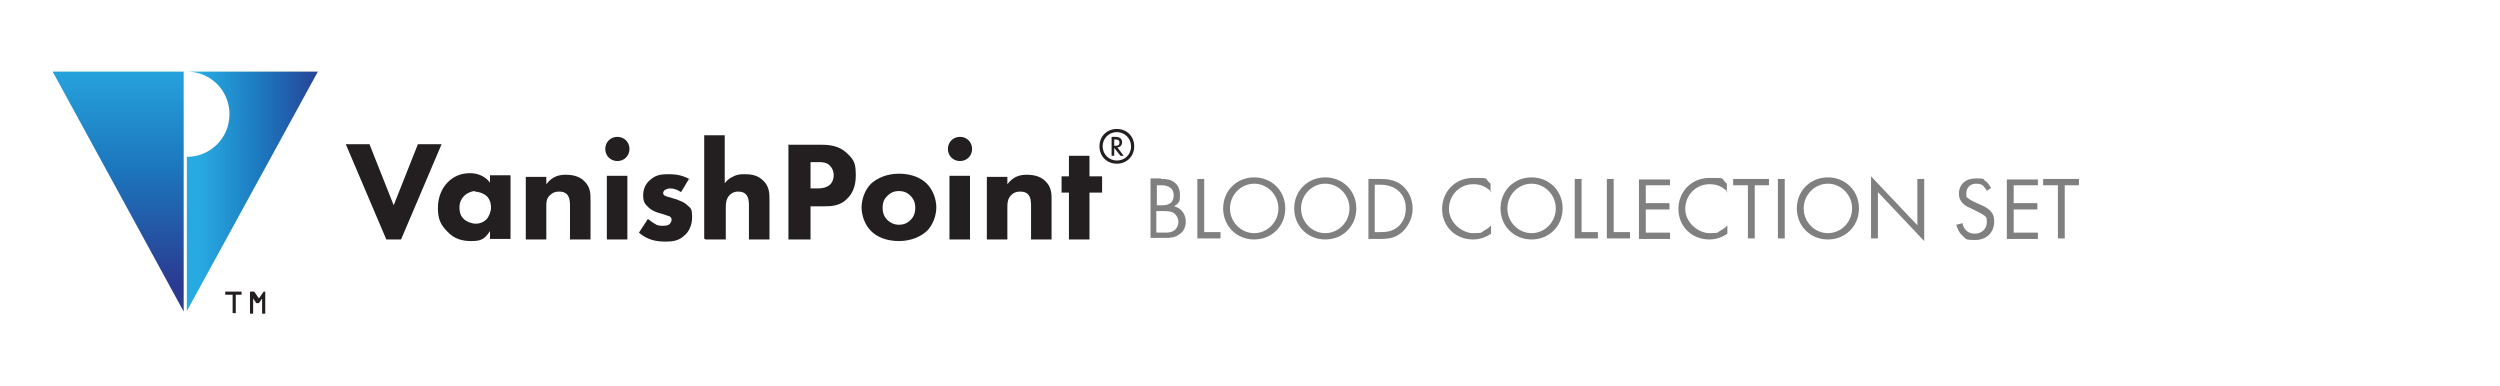 <svg xmlns="http://www.w3.org/2000/svg" xmlns:xlink="http://www.w3.org/1999/xlink" id="uuid-b672c384-893b-4c60-833c-bbf3ab5cb211" viewBox="0 0 475 73.3"><defs><style>.uuid-a14be01c-ad3a-43e8-90b1-97decc6e8ef4{fill:url(#uuid-4f61e75a-8f5c-4fa0-9703-0970751b21da);}.uuid-a14be01c-ad3a-43e8-90b1-97decc6e8ef4,.uuid-7be0a62c-8e77-4695-88b0-d95e20f91204,.uuid-29b6f52f-6aaa-4c5f-804e-519ff1b6f0b2,.uuid-b913698c-cbcc-499c-8907-bdbe26af5a48{stroke-width:0px;}.uuid-7be0a62c-8e77-4695-88b0-d95e20f91204{fill:url(#uuid-52948bd3-6229-4289-9b94-68654f209f91);}.uuid-29b6f52f-6aaa-4c5f-804e-519ff1b6f0b2{fill:gray;}.uuid-b913698c-cbcc-499c-8907-bdbe26af5a48{fill:#231f20;}</style><linearGradient id="uuid-52948bd3-6229-4289-9b94-68654f209f91" x1="-303.8" y1="-133.8" x2="-302.8" y2="-133.8" gradientTransform="translate(5976.3 -13464.4) rotate(-90) scale(44.5)" gradientUnits="userSpaceOnUse"><stop offset="0" stop-color="#2b3990"></stop><stop offset=".5" stop-color="#1c75bc"></stop><stop offset="1" stop-color="#27aae1"></stop><stop offset="1" stop-color="#27aae1"></stop></linearGradient><linearGradient id="uuid-4f61e75a-8f5c-4fa0-9703-0970751b21da" x1="38" y1="36.4" x2="62.3" y2="36.4" gradientUnits="userSpaceOnUse"><stop offset="0" stop-color="#27aae1"></stop><stop offset="0" stop-color="#27aae1"></stop><stop offset=".5" stop-color="#1c75bc"></stop><stop offset="1" stop-color="#2b3990"></stop></linearGradient></defs><polygon class="uuid-7be0a62c-8e77-4695-88b0-d95e20f91204" points="10 13.6 34.9 13.6 34.9 59.2 34.9 59.2 10 13.6"></polygon><path class="uuid-a14be01c-ad3a-43e8-90b1-97decc6e8ef4" d="m35.5,13.6c4.5,0,8.1,3.6,8.1,8.1s-3.6,8.1-8.1,8.1v29.3L60.4,13.6h-24.9Z"></path><path class="uuid-b913698c-cbcc-499c-8907-bdbe26af5a48" d="m211.7,26.5h.2c.3,0,.8,0,.8.6s-.5.6-.8.6h-.2v-1.1h0Zm1.8,3.1l-1.2-1.6c.5,0,.9-.4.9-1,0-1-1.1-1-1.4-1h-.6v3.6h.5v-1.5l1.2,1.5h.6Zm1.4-1.8c0,1.6-1.2,2.7-2.7,2.7s-2.7-1.2-2.7-2.7,1.2-2.7,2.7-2.7,2.7,1.2,2.7,2.7m-6,0c0,1.9,1.4,3.3,3.3,3.3s3.3-1.4,3.3-3.3-1.4-3.3-3.3-3.3-3.3,1.4-3.3,3.3m.5,8.8v-3.1h-2.4v-3.9h-3.9v3.9h-1.4v3.1h1.4v8.9h3.9v-8.9h2.4Zm-21.9,8.9h3.9v-6.2c0-.8.1-1.7.8-2.3.3-.3.8-.6,1.6-.6s1.2.2,1.5.5c.6.6.6,1.6.6,2.4v6.2h3.9v-7.6c0-1,0-2.4-1.2-3.5-1-1-2.4-1.2-3.5-1.2s-2.5.2-3.7,1.8v-1.4h-3.9v12.1-.2Zm-7.4-17.2c0,1.3,1,2.3,2.3,2.3s2.3-1,2.3-2.3-1-2.3-2.3-2.3-2.3,1-2.3,2.3m.3,17.2h3.9v-12.1h-3.9v12.1Zm-9.6-9.2c.9,0,1.6.3,2.2.9.6.6.9,1.3.9,2.3s-.3,1.7-.9,2.3c-.6.6-1.3.9-2.2.9s-1.7-.4-2.2-.9-.9-1.2-.9-2.3.3-1.7.9-2.3c.6-.6,1.3-.9,2.2-.9m7.1,3.1c0-1.5-.6-3.3-1.8-4.5-1.1-1.1-2.9-1.9-5.3-1.9s-4.2.9-5.3,1.9c-1.2,1.2-1.8,3-1.8,4.5s.6,3.3,1.8,4.5c1.1,1.1,2.9,1.9,5.3,1.9s4.2-.9,5.3-1.9c1.2-1.2,1.8-3,1.8-4.5m-23.9-8.6h1.4c.8,0,1.7,0,2.3.7.4.4.7,1,.7,1.8s-.3,1.4-.7,1.8c-.7.6-1.7.7-2.2.7h-1.5v-4.9h0Zm-4.2-3.4v18.1h4.2v-6.3h2.5c1.3,0,3.2,0,4.6-1.6.7-.7,1.5-2,1.5-4.2s-.2-3-1.8-4.4c-1.4-1.3-3.2-1.5-4.7-1.5h-6.4,0Zm-15.8,18.1h3.9v-6c0-.6,0-1.8.8-2.5.2-.2.7-.6,1.5-.6s1.2.2,1.5.5c.6.6.6,1.6.6,2.4v6.2h3.9v-7.7c0-.9,0-2.4-1.2-3.5-1.1-1.1-2.5-1.2-3.4-1.2s-1.5,0-2.4.5c-.5.2-1,.6-1.5,1.2v-9.1h-3.9v19.7h.2Zm-2.9-11.4c-1-.6-2.2-1-4-1s-2.6.2-3.7,1.2c-.7.6-1.2,1.6-1.2,2.8s.3,1.6.9,2.2c.5.5,1.2.9,1.9,1.1l1,.3c.6.2.9.3,1.2.4.4.2.4.5.4.7s-.2.6-.4.8c-.4.3-1,.3-1.2.3-.5,0-1.1,0-1.6-.4-.4-.2-.9-.6-1.3-.9l-1.7,2.6c1.6,1.4,3.3,1.7,5,1.7s2.7-.2,3.9-1.4c.5-.5,1.2-1.6,1.2-3.2s-.2-1.7-.9-2.3c-.6-.6-1.3-.8-2-1.1l-1-.3c-.5-.2-.9-.2-1.2-.4-.2,0-.4-.3-.4-.5s.1-.4.2-.5c.2-.2.7-.4,1.1-.4.8,0,1.5.3,2.1.7l1.5-2.5h.2Zm-16.1-5.8c0,1.3,1,2.3,2.3,2.3s2.3-1,2.3-2.3-1-2.3-2.3-2.3-2.3,1-2.3,2.3m.3,17.2h3.9v-12.1h-3.9v12.1Zm-15.4,0h3.9v-6.2c0-.8,0-1.7.8-2.3.3-.3.8-.6,1.6-.6s1.2.2,1.5.5c.6.6.6,1.6.6,2.4v6.2h3.9v-7.6c0-1,0-2.4-1.2-3.5-1-1-2.4-1.2-3.5-1.2s-2.5.2-3.7,1.8v-1.4h-3.9v12.1-.2Zm-9.7-9.1c.7,0,1.6.3,2.2.8s.9,1.4.9,2.2-.4,1.8-.9,2.3-1.2.8-2,.8-1.8-.4-2.3-.9-.8-1.1-.8-2.2.5-1.8.9-2.2,1.3-.9,2.1-.9m2.8-1.6c-1.1-1.5-2.8-1.8-3.8-1.8-1.7,0-3.1.6-4.2,1.7-1.1,1.1-1.9,2.8-1.9,4.9s.5,3.2,1.8,4.5c1.3,1.4,2.8,1.8,4.5,1.8s2.5-.2,3.6-1.9v1.5h3.9v-12.1h-3.9v1.4Zm-27.4-7.3l7.7,18.1h2.8l7.7-18.1h-4.5l-4.6,11.6-4.6-11.6h-4.5Z"></path><path class="uuid-b913698c-cbcc-499c-8907-bdbe26af5a48" d="m50.1,55.4l-.9,1.3h0l-.9-1.3h-.8v4.1h0q0,.1,0,.1h.6v-2.9h0l.6.9h.5l.6-.9h0v2.8h0c0,.2,0,.1,0,.1h.6c0,0,0,0,0-.1v-4h0c0-.2,0-.1,0-.1h-.7m-6.5.6h1v3.4h0c0,.2,0,.1,0,.1h.6c0,0,0,0,0-.1v-3.4h1.1c0,0,0,0,0-.1v-.4h0q0-.1,0-.1h-3.1c0,0,0,0,0,.1v.4h0q0,.1,0,.1"></path><path class="uuid-29b6f52f-6aaa-4c5f-804e-519ff1b6f0b2" d="m220.6,34c.6,0,1.8,0,2.6.7.4.3,1,1,1,2.3s-.1,1.5-1.1,2.2c1.6.4,2.2,1.8,2.2,2.9s-.5,2-1.2,2.4c-.9.7-1.9.7-2.7.7h-2.8v-11.3h2Zm-.8,5h1c.7,0,2.2-.1,2.2-1.9s-1.8-1.9-2.2-1.9h-1v3.8Zm0,5.2h1.4c.7,0,1.4,0,2-.5.4-.3.7-.9.7-1.6s-.5-1.4-1-1.7c-.4-.2-1-.3-1.9-.3h-1.3v4Z"></path><path class="uuid-29b6f52f-6aaa-4c5f-804e-519ff1b6f0b2" d="m228.8,34v10.1h3.1v1.2h-4.4v-11.3h1.3Z"></path><path class="uuid-29b6f52f-6aaa-4c5f-804e-519ff1b6f0b2" d="m232.4,39.6c0-3.4,2.6-5.9,5.9-5.9s5.9,2.5,5.9,5.9-2.6,5.9-5.9,5.9-5.9-2.5-5.9-5.9Zm1.3,0c0,2.6,2.1,4.7,4.6,4.7s4.6-2.1,4.6-4.7-2.1-4.7-4.6-4.7-4.6,2.1-4.6,4.7Z"></path><path class="uuid-29b6f52f-6aaa-4c5f-804e-519ff1b6f0b2" d="m245.9,39.6c0-3.4,2.6-5.9,5.9-5.9s5.9,2.5,5.9,5.9-2.6,5.9-5.9,5.9-5.9-2.5-5.9-5.9Zm1.3,0c0,2.6,2.1,4.7,4.6,4.7s4.6-2.1,4.6-4.7-2.1-4.7-4.6-4.7-4.6,2.1-4.6,4.7Z"></path><path class="uuid-29b6f52f-6aaa-4c5f-804e-519ff1b6f0b2" d="m260,34h2.3c1.1,0,2.8.1,4.2,1.3,1,.9,1.9,2.3,1.9,4.4s-1.2,3.7-2,4.4c-1,.9-2.1,1.3-4.1,1.3h-2.3v-11.3Zm1.3,10.1h1.1c.9,0,2.1-.1,3.2-1,.8-.7,1.5-1.8,1.5-3.5,0-2.7-1.9-4.5-4.8-4.5h-1.1v9Z"></path><path class="uuid-29b6f52f-6aaa-4c5f-804e-519ff1b6f0b2" d="m283.4,36.5c-.4-.4-.9-.8-1.5-1.1-.6-.3-1.3-.4-2-.4-2.6,0-4.6,2.1-4.6,4.7s2.5,4.6,4.6,4.6,1.5-.2,2.1-.5c.6-.3,1.1-.7,1.3-1v1.6c-1.3.9-2.6,1.1-3.4,1.1-3.4,0-5.9-2.5-5.9-5.8s2.5-5.9,5.9-5.9,2,0,3.3,1.1v1.6Z"></path><path class="uuid-29b6f52f-6aaa-4c5f-804e-519ff1b6f0b2" d="m285.1,39.6c0-3.4,2.6-5.9,5.9-5.9s5.9,2.5,5.9,5.9-2.6,5.9-5.9,5.9-5.9-2.5-5.9-5.9Zm1.3,0c0,2.6,2.1,4.7,4.6,4.7s4.6-2.1,4.6-4.7-2.1-4.7-4.6-4.7-4.6,2.1-4.6,4.7Z"></path><path class="uuid-29b6f52f-6aaa-4c5f-804e-519ff1b6f0b2" d="m300.5,34v10.1h3.1v1.2h-4.4v-11.3h1.3Z"></path><path class="uuid-29b6f52f-6aaa-4c5f-804e-519ff1b6f0b2" d="m306.6,34v10.1h3.1v1.2h-4.4v-11.3h1.3Z"></path><path class="uuid-29b6f52f-6aaa-4c5f-804e-519ff1b6f0b2" d="m317.3,35.2h-4.6v3.4h4.5v1.2h-4.5v4.4h4.6v1.2h-5.9v-11.3h5.9v1.2Z"></path><path class="uuid-29b6f52f-6aaa-4c5f-804e-519ff1b6f0b2" d="m328.3,36.5c-.4-.4-.9-.8-1.5-1.1-.6-.3-1.3-.4-2-.4-2.6,0-4.6,2.1-4.6,4.7s2.5,4.6,4.6,4.6,1.5-.2,2.1-.5c.6-.3,1.1-.7,1.3-1v1.6c-1.3.9-2.6,1.1-3.4,1.1-3.4,0-5.9-2.5-5.9-5.8s2.5-5.9,5.9-5.9,2,0,3.3,1.1v1.6Z"></path><path class="uuid-29b6f52f-6aaa-4c5f-804e-519ff1b6f0b2" d="m333.4,35.2v10.1h-1.3v-10.1h-2.8v-1.2h6.8v1.2h-2.8Z"></path><path class="uuid-29b6f52f-6aaa-4c5f-804e-519ff1b6f0b2" d="m339.1,34v11.3h-1.3v-11.3h1.3Z"></path><path class="uuid-29b6f52f-6aaa-4c5f-804e-519ff1b6f0b2" d="m341.4,39.6c0-3.4,2.6-5.9,5.9-5.9s5.9,2.5,5.9,5.9-2.6,5.9-5.9,5.9-5.9-2.5-5.9-5.9Zm1.3,0c0,2.6,2.1,4.7,4.6,4.7s4.6-2.1,4.6-4.7-2.1-4.7-4.6-4.7-4.6,2.1-4.6,4.7Z"></path><path class="uuid-29b6f52f-6aaa-4c5f-804e-519ff1b6f0b2" d="m355.5,45.3v-11.8l8.8,9.3v-8.8h1.3v11.8l-8.8-9.3v8.8h-1.3Z"></path><path class="uuid-29b6f52f-6aaa-4c5f-804e-519ff1b6f0b2" d="m377.5,36.2c-.2-.3-.4-.6-.7-.9-.2-.2-.6-.4-1.3-.4-1.1,0-1.9.7-1.9,1.8s.1.7.4,1c.3.3.8.5,1.2.7l1.1.5c.7.3,1.3.6,1.8,1.1.6.6.8,1.2.8,2.1,0,2.1-1.5,3.5-3.6,3.5s-1.7-.2-2.5-.9c-.6-.5-.9-1.3-1.1-2l1.2-.3c0,.6.4,1.1.7,1.4.5.5,1.1.6,1.6.6,1.5,0,2.3-1.1,2.3-2.2s-.2-1-.6-1.3c-.3-.3-.8-.5-1.4-.8l-1-.5c-.4-.2-1-.4-1.5-.9-.5-.5-.8-1-.8-1.9,0-1.8,1.3-2.9,3.2-2.9s1.3.1,1.8.5c.5.3.8.8,1.1,1.3l-1,.7Z"></path><path class="uuid-29b6f52f-6aaa-4c5f-804e-519ff1b6f0b2" d="m387.2,35.2h-4.6v3.4h4.5v1.2h-4.5v4.4h4.6v1.2h-5.9v-11.3h5.9v1.2Z"></path><path class="uuid-29b6f52f-6aaa-4c5f-804e-519ff1b6f0b2" d="m392.3,35.2v10.1h-1.3v-10.1h-2.8v-1.2h6.8v1.2h-2.8Z"></path></svg>